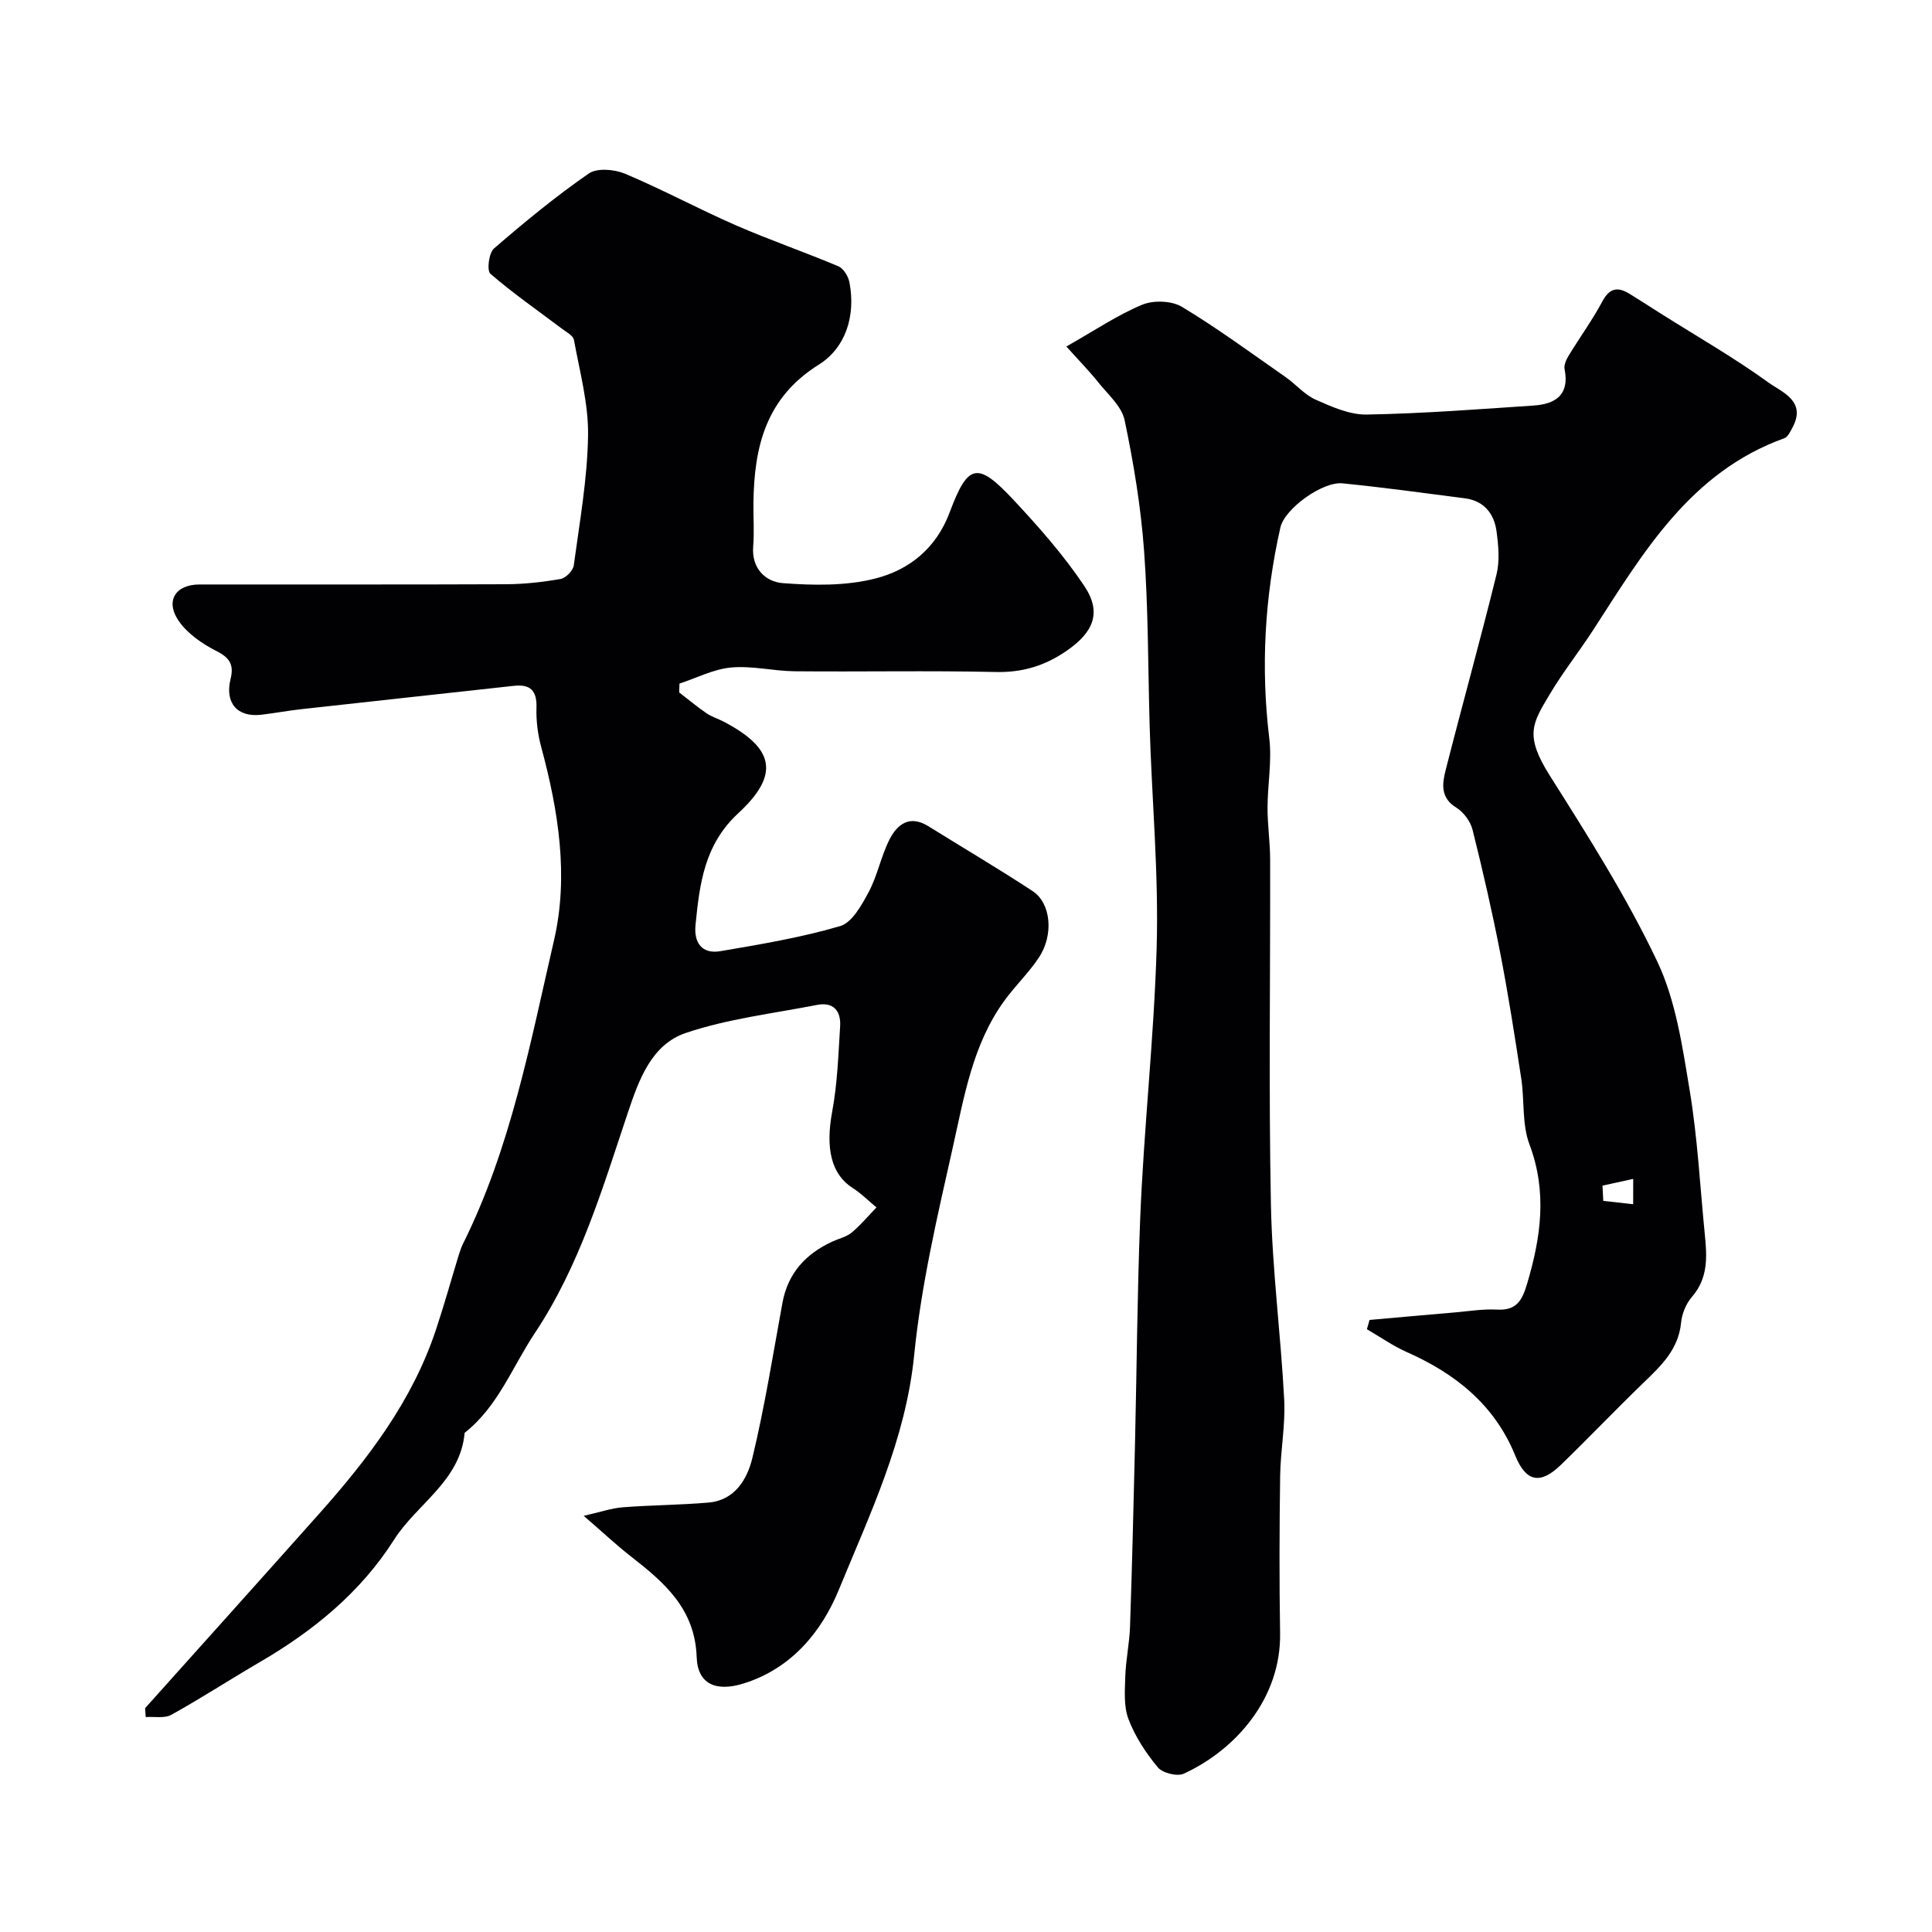 <svg enable-background="new 0 0 400 400" viewBox="0 0 400 400" xmlns="http://www.w3.org/2000/svg"><path d="m30.04 353.66c12.04-13.45 24.12-26.87 36.12-40.35 10.07-11.32 19.19-23.28 24.06-37.89 1.73-5.18 3.19-10.45 4.79-15.68.24-.77.51-1.54.86-2.25 9.88-19.86 13.92-41.55 18.84-62.85 3.06-13.24.91-26.76-2.64-39.91-.72-2.65-1.09-5.5-1-8.24.11-3.59-1.33-4.87-4.73-4.49-14.66 1.62-29.32 3.2-43.98 4.83-2.76.31-5.5.82-8.26 1.15-4.97.58-7.59-2.44-6.36-7.41.69-2.8-.06-4.33-2.83-5.73-2.95-1.49-6.03-3.58-7.87-6.23-2.91-4.17-.72-7.6 4.26-7.6 21.16-.02 42.33.04 63.49-.05 3.76-.02 7.56-.44 11.27-1.09 1.08-.19 2.58-1.72 2.73-2.8 1.21-8.93 2.82-17.89 2.96-26.86.11-6.6-1.72-13.24-2.92-19.83-.17-.93-1.63-1.67-2.58-2.39-4.94-3.73-10.05-7.27-14.72-11.31-.77-.66-.32-4.32.74-5.23 6.31-5.46 12.78-10.78 19.63-15.53 1.72-1.19 5.32-.87 7.52.05 7.75 3.27 15.19 7.29 22.9 10.66 6.99 3.05 14.24 5.54 21.27 8.51 1.06.45 2.05 2.09 2.28 3.33 1.32 6.91-.77 13.52-6.34 17.02-11 6.89-13.39 17.03-13.54 28.62-.04 3 .19 6.02-.05 9-.38 4.62 2.6 7.35 6.13 7.62 6.36.49 13.07.6 19.17-.96 7.01-1.79 12.59-6.21 15.41-13.77 3.77-10.1 5.77-10.42 13.15-2.54 5.26 5.62 10.41 11.47 14.68 17.84 3.68 5.5 1.94 9.56-3.57 13.39-4.49 3.12-9.16 4.57-14.73 4.44-13.88-.31-27.76-.02-41.64-.15-4.39-.04-8.83-1.18-13.16-.78-3.64.33-7.14 2.16-10.7 3.33-.02.61-.04 1.22-.06 1.83 1.88 1.45 3.7 2.97 5.65 4.31 1.06.73 2.36 1.12 3.52 1.72 10.52 5.49 11.75 10.95 3.07 18.97-7.05 6.51-8.02 14.66-8.86 23.15-.37 3.68 1.34 6.07 5.15 5.42 8.33-1.42 16.71-2.82 24.79-5.19 2.48-.73 4.46-4.35 5.91-7.05 1.82-3.41 2.55-7.39 4.3-10.86 1.61-3.19 4.19-5.17 8.04-2.78 7.2 4.48 14.52 8.79 21.6 13.44 3.84 2.52 4.41 9.11 1.27 13.81-2.09 3.12-4.85 5.78-7.07 8.82-6.65 9.11-8.39 20.07-10.77 30.64-3.18 14.15-6.51 28.4-7.95 42.78-1.74 17.5-9.16 32.91-15.61 48.63-3.58 8.72-9.86 16.33-19.75 19.39-5.67 1.76-9.48.12-9.67-5.46-.35-10.07-6.73-15.48-13.67-20.9-2.96-2.31-5.71-4.9-9.72-8.36 3.57-.81 5.8-1.6 8.08-1.77 5.91-.46 11.85-.47 17.76-.98 5.48-.47 8.04-4.9 9.08-9.23 2.55-10.58 4.26-21.37 6.22-32.09 1.13-6.19 4.83-10.18 10.36-12.73 1.33-.61 2.88-.94 3.97-1.84 1.87-1.55 3.44-3.46 5.14-5.21-1.62-1.35-3.13-2.89-4.9-4.01-4.5-2.86-5.67-8.26-4.26-15.86 1.08-5.78 1.27-11.75 1.64-17.64.2-3.19-1.4-5.09-4.81-4.42-9.09 1.78-18.43 2.86-27.14 5.8-7.1 2.4-9.71 9.67-12 16.51-5.26 15.7-9.93 31.61-19.29 45.68-4.66 7.01-7.6 15.17-14.5 20.6-.89 9.98-9.87 14.67-14.62 22.14-6.9 10.86-16.66 18.84-27.72 25.29-6.16 3.59-12.15 7.49-18.39 10.95-1.42.79-3.52.34-5.3.47-.03-.64-.08-1.24-.13-1.84z" fill="#010103"/><path d="m283.55 273.28c5.89-.52 11.79-1.06 17.68-1.56 2.91-.25 5.85-.74 8.74-.58 4.05.22 5.19-1.94 6.21-5.39 2.86-9.61 4.18-18.97.48-28.81-1.57-4.16-1.01-9.09-1.7-13.63-1.33-8.7-2.68-17.4-4.36-26.03-1.66-8.54-3.61-17.03-5.72-25.47-.43-1.73-1.84-3.66-3.36-4.59-3.33-2.03-2.93-4.95-2.23-7.71 3.44-13.54 7.2-26.99 10.54-40.55.7-2.82.41-6.01.01-8.96-.5-3.66-2.59-6.32-6.56-6.83-8.44-1.09-16.88-2.26-25.35-3.1-4.07-.41-11.95 5.2-12.84 9.15-3.25 14.4-4.08 28.92-2.3 43.64.57 4.7-.35 9.57-.36 14.36-.01 3.57.53 7.14.54 10.71.05 23.83-.31 47.67.16 71.49.27 13.48 2.05 26.91 2.75 40.39.27 5.24-.77 10.53-.84 15.8-.15 10.83-.19 21.67-.01 32.5.23 13.48-9.2 24.19-19.94 29.11-1.37.63-4.41-.13-5.39-1.32-2.47-2.98-4.69-6.38-6.06-9.97-1.01-2.66-.75-5.9-.66-8.87.11-3.43.86-6.84.98-10.28.43-12.6.73-25.2 1.03-37.8.36-15.43.46-30.88 1.06-46.3.73-18.8 2.86-37.5 3.42-56.37.46-15.61-1.03-30.98-1.46-46.46-.33-11.93-.27-23.9-1.14-35.79-.66-9.08-2.16-18.15-4.03-27.06-.6-2.88-3.46-5.35-5.47-7.86-1.9-2.38-4.05-4.56-6.59-7.4 6-3.4 10.63-6.55 15.7-8.65 2.34-.97 6.11-.84 8.23.44 7.39 4.45 14.36 9.59 21.44 14.53 2.15 1.5 3.94 3.67 6.27 4.7 3.34 1.48 7.04 3.13 10.55 3.07 11.53-.21 23.06-1.09 34.57-1.87 4.48-.3 7.46-2.2 6.39-7.52-.18-.87.37-2.03.88-2.87 2.29-3.76 4.9-7.34 6.97-11.22 1.51-2.81 3.23-2.97 5.6-1.52 2.22 1.36 4.39 2.78 6.59 4.17 7.44 4.69 15.09 9.08 22.21 14.22 2.75 1.98 7.86 3.8 4.96 9.25-.45.84-.96 1.99-1.71 2.26-19.44 6.99-29.17 23.61-39.53 39.63-2.93 4.52-6.3 8.77-9.05 13.39-3.55 5.96-5.28 8.43-.01 16.78 7.92 12.54 15.93 25.16 22.27 38.52 3.87 8.16 5.22 17.68 6.73 26.76 1.63 9.85 2.14 19.88 3.13 29.84.46 4.56.7 8.98-2.67 12.85-1.22 1.4-2.07 3.49-2.25 5.34-.54 5.59-4.19 8.97-7.87 12.53-5.75 5.56-11.27 11.35-17.02 16.92-4.29 4.16-7.24 3.5-9.45-1.94-4.28-10.51-12.37-16.95-22.45-21.42-2.89-1.28-5.52-3.14-8.26-4.73.19-.64.37-1.28.55-1.92zm48.23-27.81c.05 1.05.1 2.1.16 3.16 2.06.23 4.13.46 6.19.69 0-1.75.01-3.5.01-5.24-2.12.46-4.24.93-6.36 1.39z" fill="#010103"/></svg>